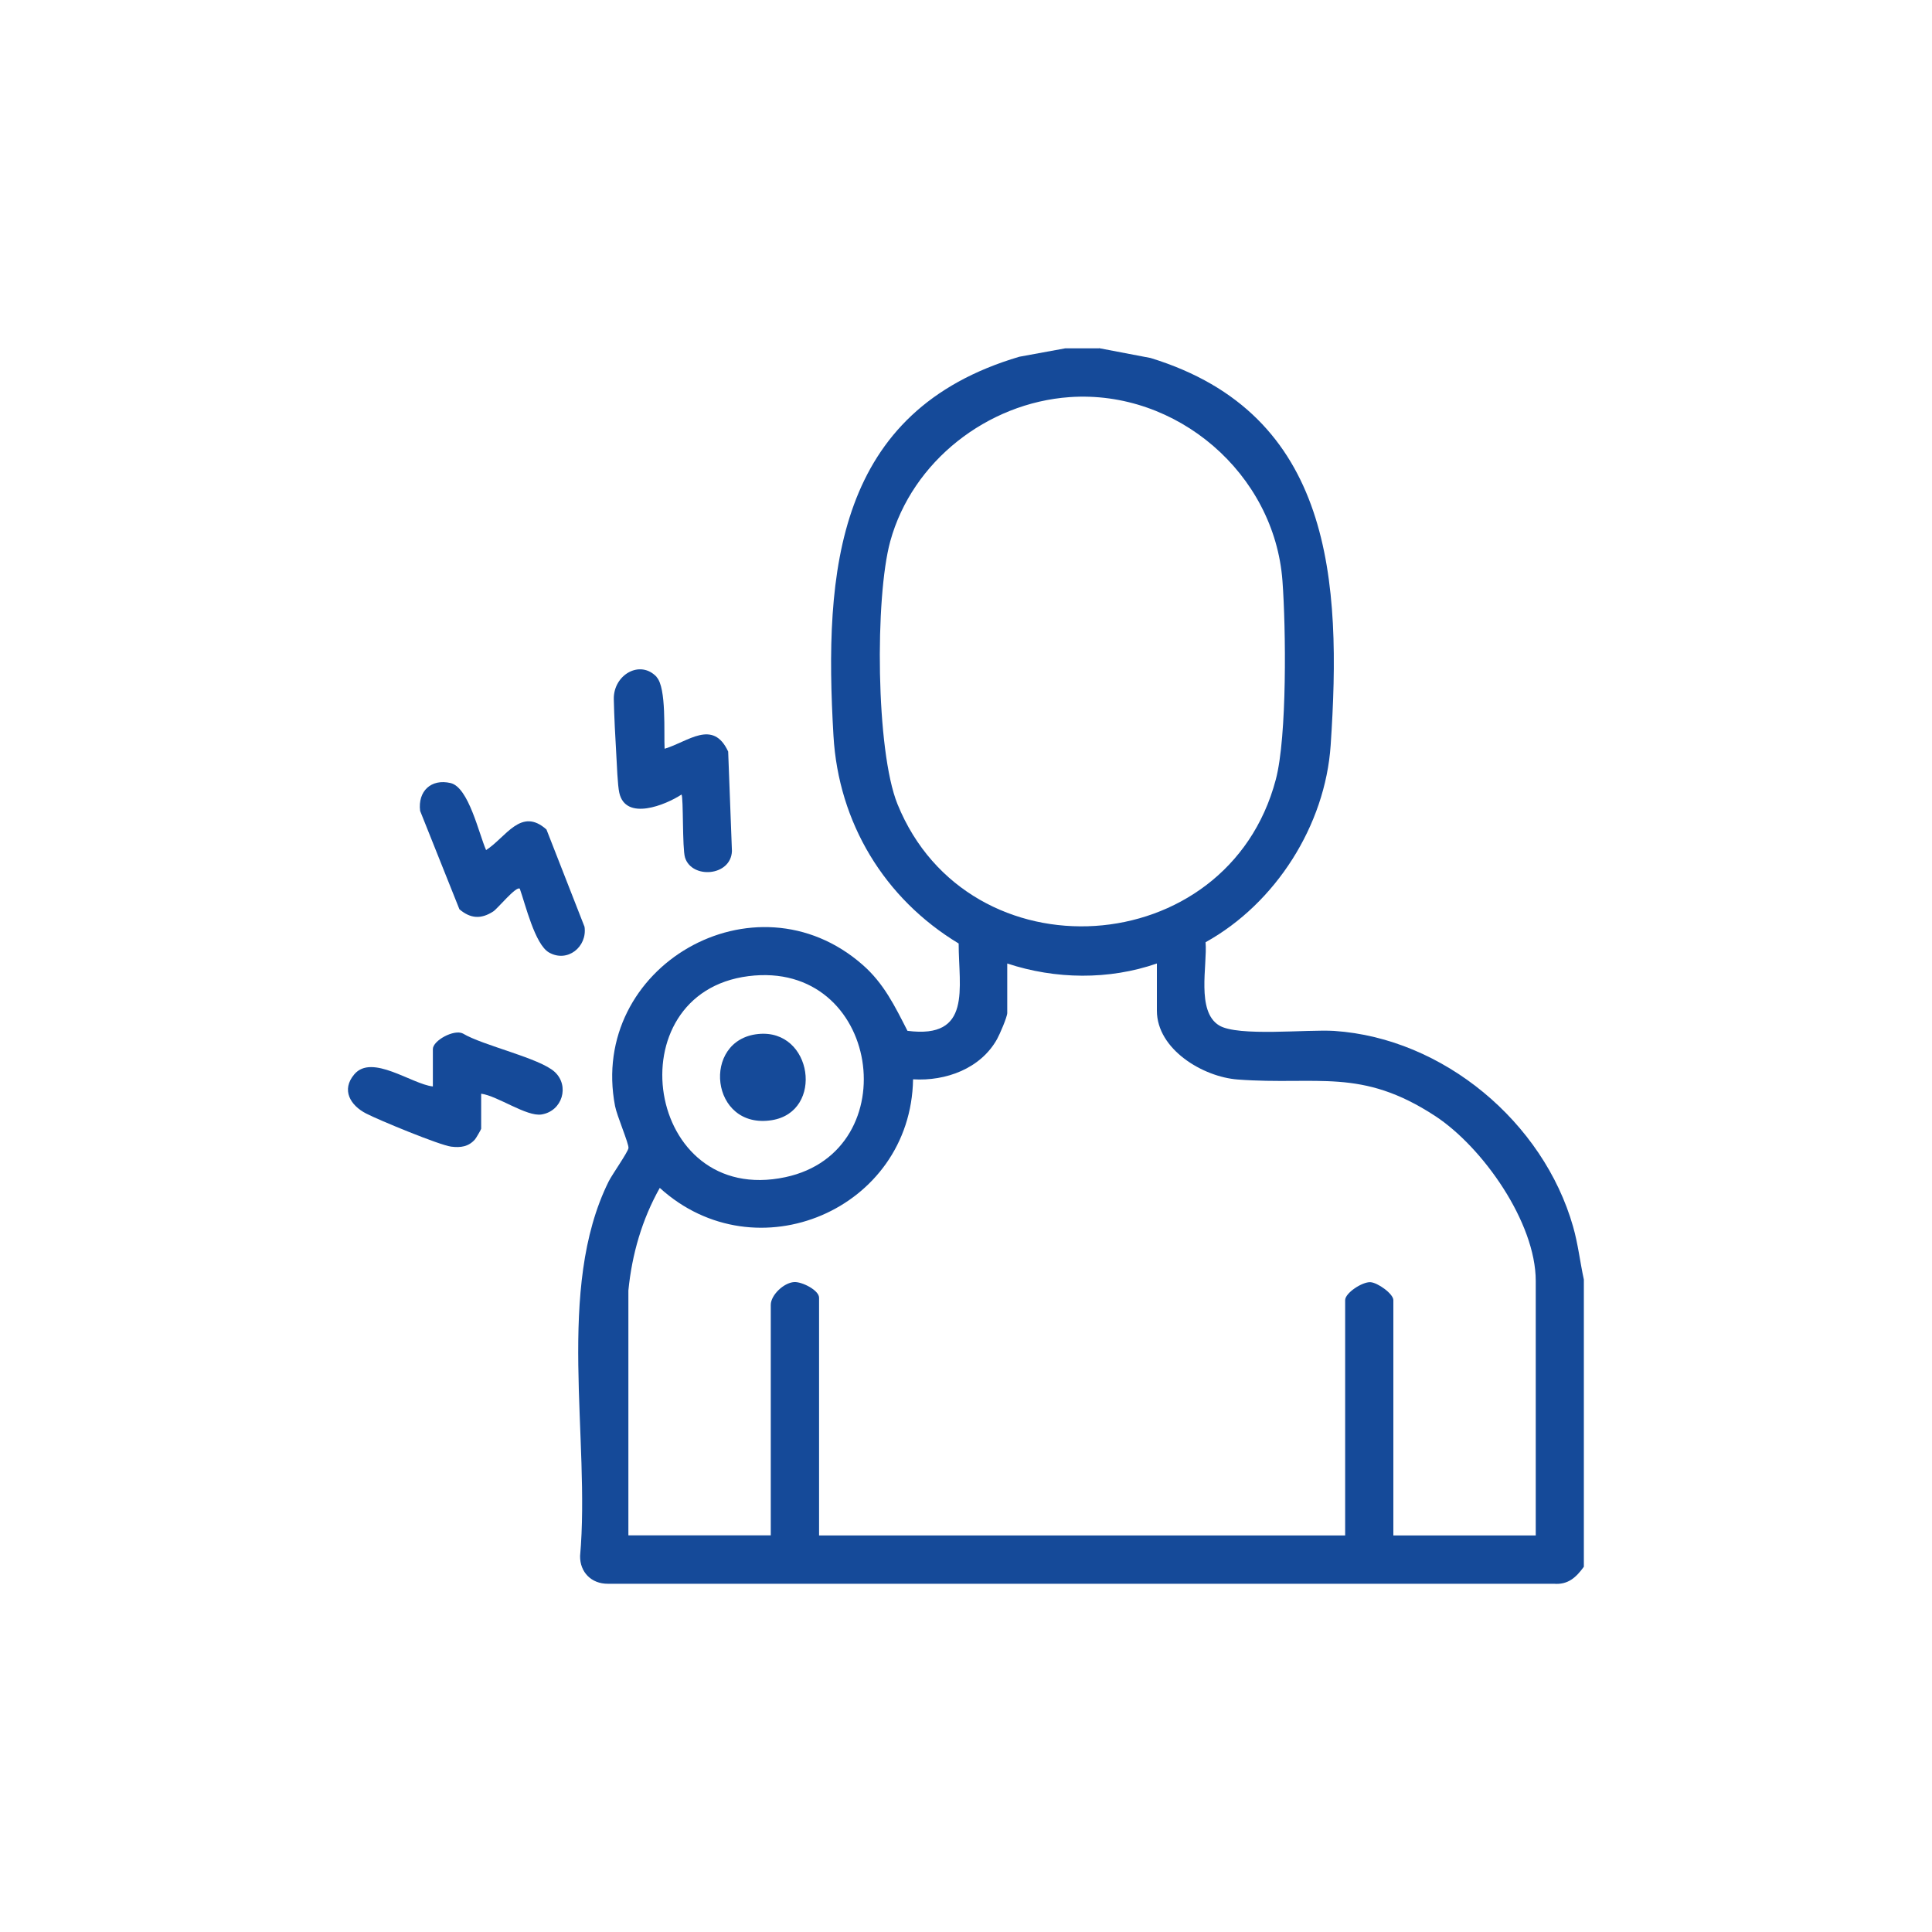 <svg xmlns="http://www.w3.org/2000/svg" id="Layer_1" viewBox="0 0 200 200"><defs><style>      .st0 {        fill: #154a99;      }    </style></defs><path class="st0" d="M113.76,36.04l5.35,1.02c18.91,5.81,19.78,23.12,18.64,40.08-.56,8.31-5.7,16.38-12.95,20.4.2,2.4-.99,7.15,1.4,8.61,1.95,1.19,9.17.39,11.92.57,11.31.76,21.64,9.45,24.72,20.24.52,1.81.72,3.66,1.12,5.5v29.73c-.8,1.1-1.63,1.88-3.11,1.76H62.92c-1.69.01-2.89-1.19-2.87-2.87,1.08-12.14-2.56-27.65,2.96-38.78.36-.72,2.01-3.05,2.05-3.46.04-.46-1.2-3.34-1.39-4.34-2.77-14.43,14.47-24.4,25.62-14.63,2.21,1.93,3.34,4.28,4.65,6.84,6.71.87,5.3-4.44,5.3-9.04-7.69-4.64-12.44-12.5-12.96-21.51-1-17.12.25-33.62,19.24-39.23l4.75-.87h3.5ZM110.72,41.11c-8.5.6-16.28,6.63-18.56,14.92-1.59,5.78-1.5,21.68.75,27.22,7.34,18.07,34.16,16.38,39.16-2.55,1.18-4.45,1.05-15.71.69-20.56-.82-11.12-10.94-19.81-22.04-19.03ZM119.76,99.74c-4.96,1.72-10.5,1.65-15.49,0v5.12c0,.41-.78,2.22-1.05,2.7-1.7,3.06-5.31,4.38-8.7,4.17-.22,13.47-16.25,20.31-26.22,11.24-1.84,3.27-2.88,6.87-3.25,10.62v25.35s14.74,0,14.74,0v-23.86c0-1.01,1.34-2.29,2.41-2.36.8-.06,2.59.84,2.59,1.62v24.61h54.46v-24.36c0-.74,1.75-1.89,2.6-1.86.75.03,2.39,1.2,2.39,1.86v24.36h14.74v-26.35c0-6.05-5.49-13.85-10.41-17.07-7.68-5.03-12.15-3.16-20.45-3.78-3.59-.27-8.36-3.12-8.36-7.13v-4.87ZM77.48,101.05c-13.92,1.76-10.71,23.9,3.82,20.81,12.68-2.7,9.83-22.54-3.82-20.81Z"></path><path class="st0" d="M50.32,88c2.06-1.32,3.61-4.49,6.25-2.13l3.94,10.07c.3,2.08-1.77,3.75-3.68,2.66-1.46-.84-2.44-4.98-3.02-6.6-.36-.33-2.3,2.07-2.76,2.36-1.26.81-2.34.74-3.49-.23l-4.07-10.19c-.25-2.03,1.13-3.35,3.15-2.88,1.88.43,2.94,5.28,3.68,6.94Z"></path><path class="st0" d="M67.97,70.09c1.04,1.11.74,5.81.83,7.42,2.43-.72,5-3.11,6.58.29l.39,10.3c-.1,2.63-4.17,2.92-4.86.66-.29-.95-.15-6.22-.36-6.51-1.63,1.07-5.78,2.78-6.44-.18-.18-.79-.25-2.94-.31-3.93-.11-1.79-.22-4-.26-5.76-.05-2.53,2.73-4.14,4.44-2.3Z"></path><path class="st0" d="M49.81,113.23v3.62c0,.06-.53.98-.64,1.1-.67.76-1.48.87-2.46.75-1.2-.15-7.5-2.75-8.81-3.43-1.63-.84-2.6-2.44-1.22-4.06,1.82-2.15,5.94,1.02,8.13,1.26v-3.87c0-.88,2.19-2.08,3.11-1.61,2.08,1.25,7.96,2.54,9.51,3.98s.79,4.05-1.37,4.4c-1.54.25-4.56-1.93-6.25-2.15Z"></path><path class="st0" d="M78.49,107.04c5.64-.57,6.85,8.05,1.41,8.92-6.39,1.02-7.33-8.33-1.41-8.92Z"></path></svg>